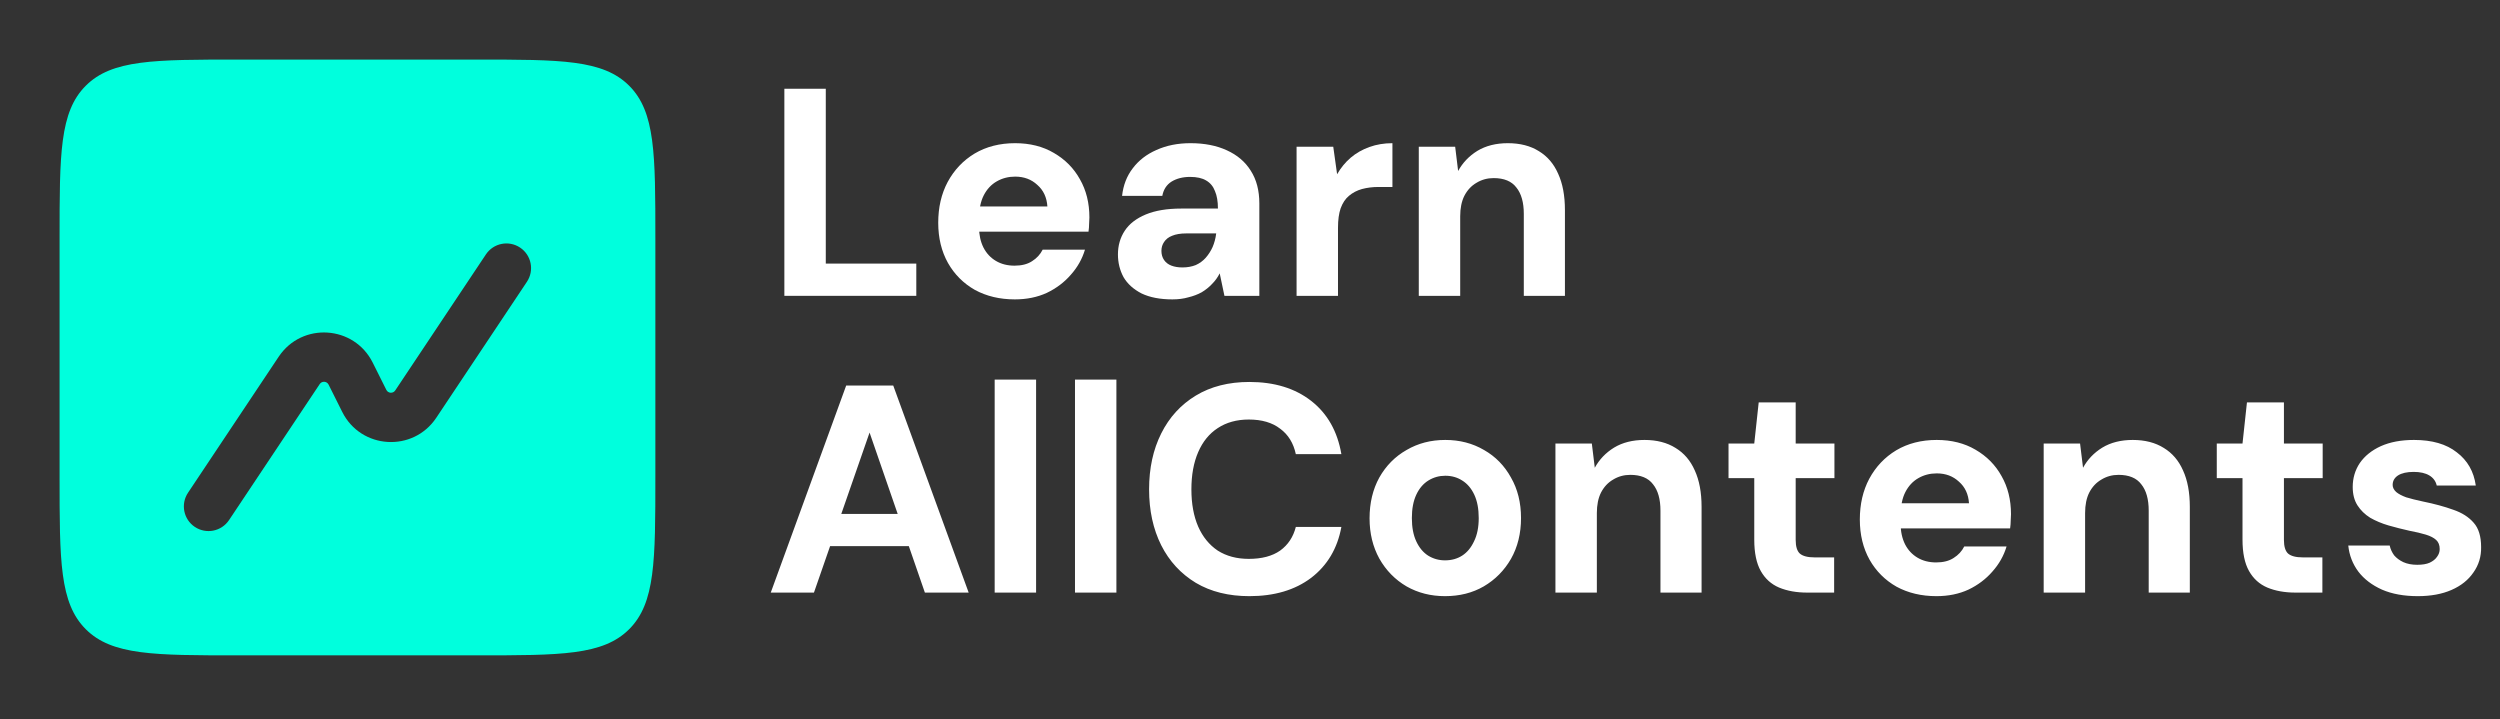 <svg width="278" height="80" viewBox="0 0 278 80" fill="none" xmlns="http://www.w3.org/2000/svg">
<rect x="0" y="0" width="278" height="80" fill="#333333" stroke="none"/>
<path d="M157.769 32.897V16.317H161.815L162.144 19.015C162.648 18.093 163.361 17.348 164.282 16.777C165.225 16.207 166.355 15.922 167.671 15.922C169.03 15.922 170.182 16.218 171.125 16.81C172.068 17.381 172.781 18.214 173.263 19.311C173.768 20.407 174.02 21.756 174.02 23.357V32.897H169.447V23.785C169.447 22.513 169.173 21.537 168.625 20.857C168.098 20.155 167.254 19.804 166.092 19.804C165.39 19.804 164.754 19.98 164.183 20.33C163.613 20.659 163.164 21.142 162.835 21.778C162.528 22.392 162.374 23.149 162.374 24.048V32.897H157.769Z" fill="white"/>
<path d="M144.179 32.897V16.317H148.258L148.686 19.376C149.103 18.653 149.607 18.039 150.199 17.534C150.792 17.03 151.482 16.635 152.272 16.35C153.061 16.065 153.917 15.922 154.838 15.922V20.791H153.292C152.634 20.791 152.02 20.868 151.449 21.021C150.901 21.175 150.419 21.427 150.002 21.778C149.607 22.107 149.3 22.567 149.081 23.16C148.884 23.73 148.785 24.453 148.785 25.331V32.897H144.179Z" fill="white"/>
<path d="M130.368 33.292C129.008 33.292 127.867 33.073 126.946 32.634C126.047 32.173 125.378 31.57 124.94 30.825C124.523 30.057 124.315 29.213 124.315 28.291C124.315 27.305 124.567 26.427 125.071 25.66C125.576 24.892 126.354 24.289 127.407 23.85C128.46 23.412 129.775 23.192 131.355 23.192H135.434C135.434 22.403 135.324 21.756 135.105 21.252C134.907 20.725 134.578 20.33 134.118 20.067C133.679 19.804 133.087 19.672 132.341 19.672C131.53 19.672 130.839 19.848 130.269 20.199C129.721 20.55 129.381 21.076 129.249 21.778H124.775C124.907 20.594 125.301 19.574 125.959 18.718C126.617 17.841 127.495 17.161 128.591 16.679C129.71 16.174 130.971 15.922 132.374 15.922C133.931 15.922 135.28 16.185 136.421 16.712C137.583 17.238 138.471 17.995 139.085 18.982C139.721 19.969 140.039 21.186 140.039 22.633V32.897H136.157L135.631 30.397C135.412 30.836 135.127 31.23 134.776 31.581C134.447 31.932 134.063 32.239 133.624 32.502C133.186 32.744 132.692 32.93 132.144 33.062C131.618 33.215 131.026 33.292 130.368 33.292ZM131.486 29.739C132.034 29.739 132.528 29.651 132.966 29.476C133.405 29.278 133.778 29.004 134.085 28.653C134.392 28.302 134.644 27.908 134.842 27.469C135.039 27.009 135.171 26.515 135.236 25.989V25.956H131.914C131.278 25.956 130.751 26.044 130.335 26.219C129.94 26.372 129.644 26.603 129.446 26.91C129.249 27.195 129.15 27.524 129.15 27.897C129.15 28.291 129.249 28.631 129.446 28.917C129.644 29.202 129.918 29.41 130.269 29.542C130.62 29.673 131.026 29.739 131.486 29.739Z" fill="white"/>
<path d="M112.851 33.292C111.184 33.292 109.704 32.941 108.41 32.239C107.138 31.515 106.14 30.518 105.416 29.245C104.692 27.952 104.331 26.46 104.331 24.771C104.331 23.061 104.681 21.548 105.383 20.232C106.107 18.894 107.105 17.841 108.377 17.074C109.671 16.306 111.173 15.922 112.884 15.922C114.529 15.922 115.965 16.284 117.193 17.008C118.443 17.732 119.408 18.707 120.088 19.936C120.79 21.164 121.141 22.578 121.141 24.179C121.141 24.399 121.13 24.64 121.108 24.903C121.108 25.166 121.086 25.451 121.042 25.758H107.62V22.962H116.47C116.404 21.953 116.031 21.153 115.351 20.561C114.693 19.947 113.871 19.64 112.884 19.64C112.138 19.64 111.458 19.815 110.844 20.166C110.23 20.517 109.748 21.032 109.397 21.712C109.046 22.392 108.87 23.258 108.87 24.311V25.265C108.87 26.12 109.035 26.877 109.364 27.535C109.693 28.171 110.153 28.664 110.745 29.015C111.338 29.366 112.028 29.542 112.818 29.542C113.608 29.542 114.255 29.377 114.759 29.048C115.285 28.719 115.68 28.291 115.943 27.765H120.648C120.34 28.796 119.814 29.728 119.068 30.561C118.345 31.395 117.457 32.064 116.404 32.568C115.351 33.051 114.167 33.292 112.851 33.292Z" fill="white"/>
<path d="M87.221 32.897V9.869H91.827V29.311H101.893V32.897H87.221Z" fill="white"/>
<path d="M85.708 65.897L94.097 42.869H99.327L107.716 65.897H102.847L96.696 48.1L90.511 65.897H85.708ZM89.392 60.732L90.61 57.147H102.453L103.637 60.732H89.392ZM110.607 65.897V42.211H115.213V65.897H110.607ZM119.539 65.897V42.211H124.144V65.897H119.539ZM138.931 66.292C136.628 66.292 134.643 65.799 132.976 64.812C131.31 63.803 130.027 62.41 129.128 60.634C128.228 58.835 127.779 56.763 127.779 54.416C127.779 52.069 128.228 49.997 129.128 48.199C130.027 46.4 131.31 44.996 132.976 43.988C134.643 42.979 136.628 42.474 138.931 42.474C141.716 42.474 144.008 43.176 145.806 44.58C147.605 45.983 148.723 47.957 149.162 50.501H144.096C143.833 49.273 143.251 48.33 142.352 47.672C141.475 46.992 140.313 46.652 138.865 46.652C137.527 46.652 136.376 46.97 135.411 47.606C134.468 48.22 133.744 49.109 133.24 50.271C132.735 51.433 132.483 52.815 132.483 54.416C132.483 56.017 132.735 57.399 133.24 58.561C133.744 59.702 134.468 60.59 135.411 61.226C136.376 61.84 137.527 62.147 138.865 62.147C140.313 62.147 141.475 61.84 142.352 61.226C143.229 60.59 143.811 59.712 144.096 58.594H149.162C148.723 60.984 147.605 62.871 145.806 64.252C144.008 65.612 141.716 66.292 138.931 66.292ZM160.684 66.292C159.104 66.292 157.679 65.93 156.407 65.206C155.135 64.461 154.126 63.43 153.38 62.114C152.657 60.798 152.295 59.307 152.295 57.64C152.295 55.929 152.657 54.416 153.38 53.1C154.126 51.784 155.135 50.764 156.407 50.041C157.679 49.295 159.115 48.922 160.716 48.922C162.317 48.922 163.754 49.295 165.026 50.041C166.298 50.764 167.296 51.784 168.02 53.1C168.765 54.394 169.138 55.896 169.138 57.607C169.138 59.318 168.765 60.831 168.02 62.147C167.274 63.441 166.265 64.461 164.993 65.206C163.743 65.93 162.306 66.292 160.684 66.292ZM160.684 62.311C161.407 62.311 162.043 62.136 162.592 61.785C163.14 61.434 163.578 60.908 163.907 60.206C164.258 59.504 164.434 58.638 164.434 57.607C164.434 56.576 164.269 55.71 163.94 55.008C163.611 54.306 163.162 53.78 162.592 53.429C162.043 53.078 161.418 52.903 160.716 52.903C160.037 52.903 159.412 53.078 158.841 53.429C158.271 53.78 157.821 54.306 157.493 55.008C157.164 55.71 156.999 56.576 156.999 57.607C156.999 58.638 157.164 59.504 157.493 60.206C157.821 60.908 158.26 61.434 158.808 61.785C159.379 62.136 160.004 62.311 160.684 62.311ZM172.964 65.897V49.317H177.011L177.34 52.015C177.844 51.093 178.557 50.348 179.478 49.778C180.421 49.207 181.55 48.922 182.866 48.922C184.226 48.922 185.377 49.218 186.32 49.81C187.263 50.381 187.976 51.214 188.459 52.311C188.963 53.407 189.215 54.756 189.215 56.357V65.897H184.643V56.785C184.643 55.513 184.369 54.537 183.82 53.857C183.294 53.155 182.45 52.804 181.287 52.804C180.585 52.804 179.949 52.98 179.379 53.331C178.809 53.659 178.359 54.142 178.03 54.778C177.723 55.392 177.57 56.149 177.57 57.048V65.897H172.964ZM200.963 65.897C199.778 65.897 198.737 65.711 197.837 65.338C196.96 64.965 196.28 64.351 195.798 63.496C195.315 62.64 195.074 61.478 195.074 60.009V53.166H192.212V49.317H195.074L195.568 44.744H199.68V49.317H203.989V53.166H199.68V60.041C199.68 60.765 199.833 61.27 200.14 61.555C200.469 61.84 201.018 61.982 201.785 61.982H203.956V65.897H200.963ZM215.333 66.292C213.666 66.292 212.186 65.941 210.892 65.239C209.62 64.516 208.622 63.518 207.898 62.246C207.175 60.952 206.813 59.46 206.813 57.772C206.813 56.061 207.164 54.548 207.865 53.232C208.589 51.894 209.587 50.841 210.859 50.074C212.153 49.306 213.655 48.922 215.366 48.922C217.011 48.922 218.447 49.284 219.676 50.008C220.926 50.732 221.891 51.708 222.57 52.936C223.272 54.164 223.623 55.578 223.623 57.179C223.623 57.399 223.612 57.64 223.59 57.903C223.59 58.166 223.568 58.451 223.524 58.758H210.102V55.962H218.952C218.886 54.953 218.513 54.153 217.833 53.561C217.175 52.947 216.353 52.64 215.366 52.64C214.62 52.64 213.94 52.815 213.326 53.166C212.712 53.517 212.23 54.032 211.879 54.712C211.528 55.392 211.353 56.258 211.353 57.311V58.265C211.353 59.12 211.517 59.877 211.846 60.535C212.175 61.171 212.636 61.664 213.228 62.015C213.82 62.366 214.511 62.542 215.3 62.542C216.09 62.542 216.737 62.377 217.241 62.048C217.767 61.719 218.162 61.292 218.425 60.765H223.13C222.823 61.796 222.296 62.728 221.551 63.562C220.827 64.395 219.939 65.064 218.886 65.568C217.833 66.051 216.649 66.292 215.333 66.292ZM227.257 65.897V49.317H231.304L231.633 52.015C232.137 51.093 232.85 50.348 233.771 49.778C234.714 49.207 235.843 48.922 237.159 48.922C238.519 48.922 239.67 49.218 240.613 49.81C241.557 50.381 242.269 51.214 242.752 52.311C243.256 53.407 243.508 54.756 243.508 56.357V65.897H238.936V56.785C238.936 55.513 238.662 54.537 238.113 53.857C237.587 53.155 236.743 52.804 235.58 52.804C234.878 52.804 234.242 52.98 233.672 53.331C233.102 53.659 232.652 54.142 232.323 54.778C232.016 55.392 231.863 56.149 231.863 57.048V65.897H227.257ZM255.256 65.897C254.071 65.897 253.03 65.711 252.131 65.338C251.253 64.965 250.573 64.351 250.091 63.496C249.608 62.64 249.367 61.478 249.367 60.009V53.166H246.505V49.317H249.367L249.861 44.744H253.973V49.317H258.282V53.166H253.973V60.041C253.973 60.765 254.126 61.27 254.433 61.555C254.762 61.84 255.311 61.982 256.078 61.982H258.249V65.897H255.256ZM268.86 66.292C267.324 66.292 265.997 66.051 264.879 65.568C263.76 65.064 262.883 64.395 262.247 63.562C261.611 62.706 261.238 61.741 261.129 60.666H265.734C265.822 61.061 265.987 61.423 266.228 61.752C266.491 62.059 266.831 62.311 267.248 62.509C267.686 62.706 268.202 62.805 268.794 62.805C269.364 62.805 269.825 62.728 270.175 62.575C270.548 62.399 270.822 62.18 270.998 61.917C271.195 61.653 271.294 61.368 271.294 61.061C271.294 60.623 271.162 60.283 270.899 60.041C270.636 59.8 270.252 59.603 269.748 59.449C269.243 59.296 268.64 59.153 267.938 59.022C267.149 58.846 266.37 58.649 265.603 58.429C264.857 58.21 264.177 57.925 263.563 57.574C262.971 57.201 262.499 56.741 262.149 56.193C261.798 55.644 261.622 54.964 261.622 54.153C261.622 53.166 261.885 52.278 262.412 51.488C262.96 50.699 263.739 50.074 264.747 49.613C265.778 49.153 267.006 48.922 268.432 48.922C270.45 48.922 272.04 49.383 273.202 50.304C274.386 51.203 275.088 52.431 275.307 53.988H270.965C270.855 53.506 270.581 53.133 270.143 52.87C269.704 52.607 269.123 52.475 268.399 52.475C267.653 52.475 267.072 52.607 266.655 52.87C266.261 53.133 266.063 53.484 266.063 53.923C266.063 54.208 266.195 54.471 266.458 54.712C266.721 54.931 267.094 55.129 267.577 55.304C268.081 55.458 268.695 55.611 269.419 55.765C270.713 56.028 271.842 56.335 272.807 56.686C273.772 57.015 274.529 57.497 275.077 58.133C275.625 58.748 275.9 59.647 275.9 60.831C275.921 61.884 275.636 62.827 275.044 63.66C274.474 64.493 273.663 65.141 272.61 65.601C271.557 66.062 270.307 66.292 268.86 66.292Z" fill="white"/>
<path fill-rule="evenodd" clip-rule="evenodd" d="M9.536 9.536C6.625 12.447 6.625 17.131 6.625 26.5V53.001C6.625 62.37 6.625 67.055 9.536 69.966C12.447 72.876 17.131 72.876 26.5 72.876H53.001C62.37 72.876 67.055 72.876 69.966 69.966C72.876 67.055 72.876 62.37 72.876 53.001V26.5C72.876 17.131 72.876 12.447 69.966 9.536C67.055 6.625 62.37 6.625 53.001 6.625H26.5C17.131 6.625 12.447 6.625 9.536 9.536ZM58.594 31.334C59.434 30.074 59.094 28.372 57.834 27.532C56.574 26.692 54.872 27.033 54.032 28.292L43.949 43.418C43.705 43.783 43.159 43.749 42.962 43.357L41.443 40.318C39.364 36.16 33.569 35.799 30.991 39.667L20.907 54.793C20.067 56.053 20.407 57.755 21.667 58.594C22.927 59.434 24.629 59.094 25.469 57.834L35.553 42.708C35.796 42.343 36.343 42.377 36.539 42.77L38.059 45.809C40.137 49.967 45.932 50.327 48.511 46.46L58.594 31.334Z" fill="#00FFDD"/>
</svg>
